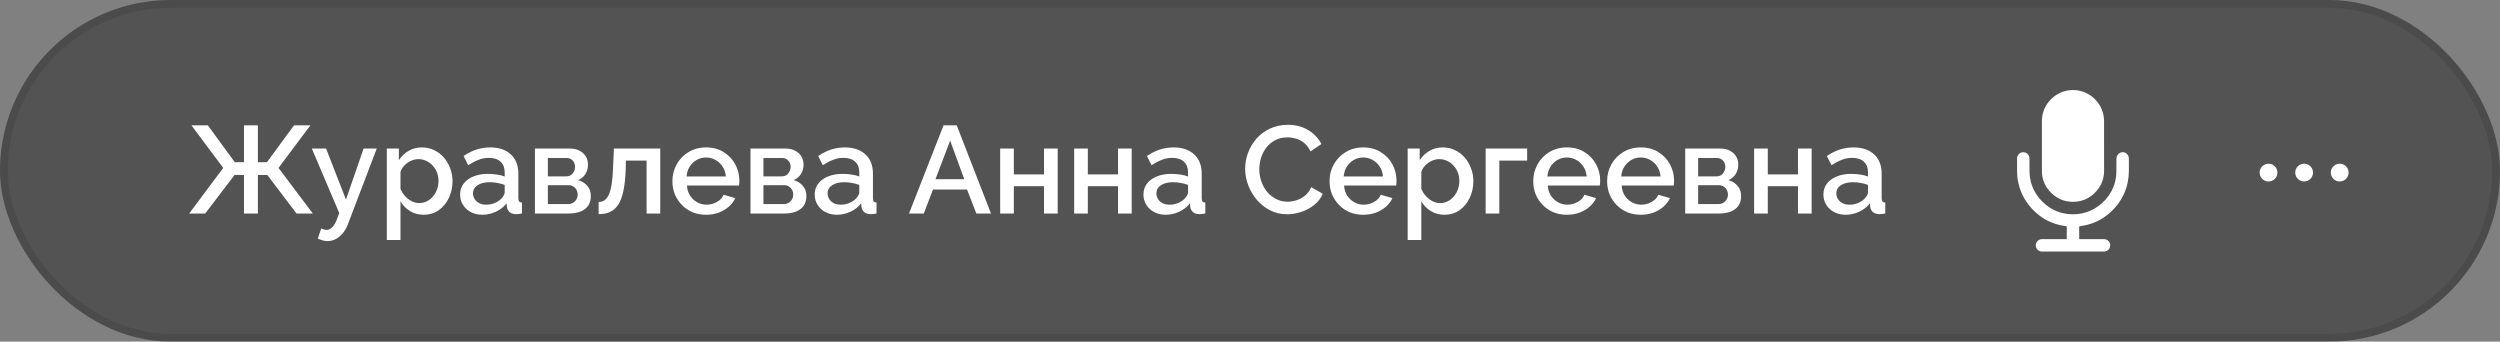 <?xml version="1.0" encoding="UTF-8"?> <svg xmlns="http://www.w3.org/2000/svg" width="322" height="44" viewBox="0 0 322 44" fill="none"><rect x="0" y="0" width="322" height="44" fill="#808080" stroke="none"/><rect width="322" height="44" rx="22" fill="black" fill-opacity="0.35"></rect><rect x="0.5" y="0.5" width="321" height="43" rx="21.5" stroke="black" stroke-opacity="0.1"></rect><path d="M24.368 27.5L28.752 21.628L24.656 16.14H26.768L30.24 20.892H31.424V16.14H33.216V20.892H34.384L37.872 16.14H39.984L35.872 21.628L40.288 27.5H38.192L34.432 22.54H33.216V27.5H31.424V22.54H30.208L26.432 27.5H24.368ZM42.208 31.052C42.016 31.052 41.813 31.025 41.6 30.972C41.386 30.919 41.162 30.839 40.928 30.732L41.376 29.42C41.504 29.484 41.626 29.532 41.744 29.564C41.861 29.596 41.968 29.612 42.064 29.612C42.33 29.612 42.57 29.5 42.784 29.276C43.008 29.063 43.205 28.737 43.376 28.3L43.696 27.436L40.16 19.132H42L44.56 25.708L46.832 19.132H48.528L44.848 28.78C44.666 29.281 44.437 29.697 44.16 30.028C43.893 30.359 43.594 30.609 43.264 30.78C42.933 30.961 42.581 31.052 42.208 31.052ZM54.574 27.66C53.902 27.66 53.31 27.5 52.798 27.18C52.286 26.86 51.88 26.444 51.582 25.932V30.908H49.822V19.132H51.374V20.636C51.694 20.135 52.11 19.735 52.622 19.436C53.134 19.137 53.704 18.988 54.334 18.988C54.91 18.988 55.438 19.105 55.918 19.34C56.398 19.564 56.814 19.879 57.166 20.284C57.518 20.689 57.79 21.153 57.982 21.676C58.184 22.188 58.286 22.732 58.286 23.308C58.286 24.108 58.126 24.839 57.806 25.5C57.496 26.161 57.059 26.689 56.494 27.084C55.939 27.468 55.299 27.66 54.574 27.66ZM53.998 26.156C54.371 26.156 54.707 26.076 55.006 25.916C55.315 25.756 55.576 25.543 55.79 25.276C56.014 25.009 56.184 24.705 56.302 24.364C56.419 24.023 56.478 23.671 56.478 23.308C56.478 22.924 56.414 22.561 56.286 22.22C56.158 21.879 55.971 21.58 55.726 21.324C55.491 21.068 55.214 20.865 54.894 20.716C54.584 20.567 54.243 20.492 53.87 20.492C53.646 20.492 53.411 20.535 53.166 20.62C52.92 20.705 52.691 20.823 52.478 20.972C52.264 21.121 52.078 21.297 51.918 21.5C51.758 21.703 51.646 21.916 51.582 22.14V24.332C51.731 24.673 51.928 24.983 52.174 25.26C52.419 25.527 52.702 25.745 53.022 25.916C53.342 26.076 53.667 26.156 53.998 26.156ZM59.261 25.052C59.261 24.519 59.41 24.055 59.709 23.66C60.018 23.255 60.439 22.945 60.972 22.732C61.506 22.508 62.124 22.396 62.828 22.396C63.202 22.396 63.581 22.423 63.965 22.476C64.359 22.529 64.706 22.615 65.004 22.732V22.204C65.004 21.617 64.829 21.159 64.477 20.828C64.124 20.497 63.618 20.332 62.956 20.332C62.487 20.332 62.044 20.417 61.629 20.588C61.212 20.748 60.77 20.977 60.3 21.276L59.709 20.092C60.263 19.719 60.818 19.441 61.373 19.26C61.938 19.079 62.53 18.988 63.148 18.988C64.269 18.988 65.148 19.287 65.788 19.884C66.439 20.471 66.764 21.308 66.764 22.396V25.516C66.764 25.719 66.796 25.863 66.861 25.948C66.935 26.033 67.058 26.081 67.228 26.092V27.5C67.069 27.532 66.924 27.553 66.796 27.564C66.668 27.575 66.562 27.58 66.477 27.58C66.103 27.58 65.82 27.489 65.629 27.308C65.436 27.127 65.325 26.913 65.293 26.668L65.245 26.188C64.882 26.657 64.418 27.02 63.852 27.276C63.287 27.532 62.717 27.66 62.141 27.66C61.586 27.66 61.09 27.548 60.653 27.324C60.215 27.089 59.874 26.775 59.629 26.38C59.383 25.985 59.261 25.543 59.261 25.052ZM64.588 25.564C64.716 25.425 64.818 25.287 64.892 25.148C64.967 25.009 65.004 24.887 65.004 24.78V23.82C64.706 23.703 64.391 23.617 64.061 23.564C63.73 23.5 63.404 23.468 63.084 23.468C62.444 23.468 61.922 23.596 61.517 23.852C61.122 24.108 60.925 24.46 60.925 24.908C60.925 25.153 60.989 25.388 61.117 25.612C61.255 25.836 61.447 26.017 61.693 26.156C61.949 26.295 62.263 26.364 62.636 26.364C63.02 26.364 63.389 26.289 63.74 26.14C64.093 25.991 64.375 25.799 64.588 25.564ZM68.9 27.5V19.132H73.38C73.913 19.132 74.35 19.233 74.692 19.436C75.044 19.628 75.305 19.879 75.476 20.188C75.646 20.487 75.732 20.817 75.732 21.18C75.732 21.639 75.625 22.044 75.412 22.396C75.198 22.748 74.884 23.015 74.468 23.196C74.948 23.335 75.337 23.58 75.636 23.932C75.945 24.273 76.1 24.716 76.1 25.26C76.1 25.751 75.982 26.167 75.748 26.508C75.513 26.839 75.177 27.089 74.74 27.26C74.313 27.42 73.812 27.5 73.236 27.5H68.9ZM70.564 26.284H73.188C73.412 26.284 73.614 26.231 73.796 26.124C73.988 26.007 74.137 25.857 74.244 25.676C74.35 25.484 74.404 25.281 74.404 25.068C74.404 24.833 74.35 24.625 74.244 24.444C74.148 24.263 74.009 24.119 73.828 24.012C73.657 23.905 73.454 23.852 73.22 23.852H70.564V26.284ZM70.564 22.716H72.932C73.156 22.716 73.353 22.663 73.524 22.556C73.694 22.439 73.828 22.284 73.924 22.092C74.02 21.9 74.068 21.697 74.068 21.484C74.068 21.175 73.966 20.908 73.764 20.684C73.561 20.46 73.294 20.348 72.964 20.348H70.564V22.716ZM77.103 27.58V26.012C77.369 26.012 77.609 25.948 77.823 25.82C78.036 25.681 78.223 25.457 78.383 25.148C78.543 24.828 78.671 24.385 78.767 23.82C78.863 23.255 78.927 22.535 78.959 21.66L79.071 19.132H85.039V27.5H83.279V20.684H80.623L80.591 21.82C80.548 22.94 80.447 23.873 80.287 24.62C80.127 25.356 79.903 25.943 79.615 26.38C79.337 26.807 78.985 27.116 78.559 27.308C78.143 27.489 77.657 27.58 77.103 27.58ZM90.942 27.66C90.291 27.66 89.699 27.548 89.166 27.324C88.643 27.089 88.19 26.775 87.806 26.38C87.422 25.975 87.123 25.516 86.91 25.004C86.707 24.481 86.606 23.927 86.606 23.34C86.606 22.551 86.787 21.831 87.15 21.18C87.512 20.519 88.019 19.991 88.67 19.596C89.32 19.191 90.083 18.988 90.958 18.988C91.832 18.988 92.584 19.191 93.214 19.596C93.854 19.991 94.35 20.513 94.702 21.164C95.054 21.815 95.23 22.513 95.23 23.26C95.23 23.388 95.224 23.511 95.214 23.628C95.203 23.735 95.192 23.825 95.182 23.9H88.478C88.51 24.391 88.643 24.823 88.878 25.196C89.123 25.559 89.432 25.847 89.806 26.06C90.179 26.263 90.579 26.364 91.006 26.364C91.475 26.364 91.918 26.247 92.334 26.012C92.76 25.777 93.048 25.468 93.198 25.084L94.702 25.516C94.52 25.921 94.243 26.289 93.87 26.62C93.507 26.94 93.075 27.196 92.574 27.388C92.072 27.569 91.528 27.66 90.942 27.66ZM88.43 22.732H93.486C93.454 22.252 93.315 21.831 93.07 21.468C92.835 21.095 92.531 20.807 92.158 20.604C91.795 20.391 91.39 20.284 90.942 20.284C90.504 20.284 90.099 20.391 89.726 20.604C89.363 20.807 89.064 21.095 88.83 21.468C88.595 21.831 88.462 22.252 88.43 22.732ZM96.665 27.5V19.132H101.145C101.679 19.132 102.116 19.233 102.457 19.436C102.809 19.628 103.071 19.879 103.241 20.188C103.412 20.487 103.497 20.817 103.497 21.18C103.497 21.639 103.391 22.044 103.177 22.396C102.964 22.748 102.649 23.015 102.233 23.196C102.713 23.335 103.103 23.58 103.401 23.932C103.711 24.273 103.865 24.716 103.865 25.26C103.865 25.751 103.748 26.167 103.513 26.508C103.279 26.839 102.943 27.089 102.505 27.26C102.079 27.42 101.577 27.5 101.001 27.5H96.665ZM98.329 26.284H100.953C101.177 26.284 101.38 26.231 101.561 26.124C101.753 26.007 101.903 25.857 102.009 25.676C102.116 25.484 102.169 25.281 102.169 25.068C102.169 24.833 102.116 24.625 102.009 24.444C101.913 24.263 101.775 24.119 101.593 24.012C101.423 23.905 101.22 23.852 100.985 23.852H98.329V26.284ZM98.329 22.716H100.697C100.921 22.716 101.119 22.663 101.289 22.556C101.46 22.439 101.593 22.284 101.689 22.092C101.785 21.9 101.833 21.697 101.833 21.484C101.833 21.175 101.732 20.908 101.529 20.684C101.327 20.46 101.06 20.348 100.729 20.348H98.329V22.716ZM104.932 25.052C104.932 24.519 105.082 24.055 105.38 23.66C105.69 23.255 106.111 22.945 106.644 22.732C107.178 22.508 107.796 22.396 108.5 22.396C108.874 22.396 109.252 22.423 109.636 22.476C110.031 22.529 110.378 22.615 110.676 22.732V22.204C110.676 21.617 110.5 21.159 110.148 20.828C109.796 20.497 109.29 20.332 108.628 20.332C108.159 20.332 107.716 20.417 107.3 20.588C106.884 20.748 106.442 20.977 105.972 21.276L105.38 20.092C105.935 19.719 106.49 19.441 107.044 19.26C107.61 19.079 108.202 18.988 108.82 18.988C109.94 18.988 110.82 19.287 111.46 19.884C112.111 20.471 112.436 21.308 112.436 22.396V25.516C112.436 25.719 112.468 25.863 112.532 25.948C112.607 26.033 112.73 26.081 112.9 26.092V27.5C112.74 27.532 112.596 27.553 112.468 27.564C112.34 27.575 112.234 27.58 112.148 27.58C111.775 27.58 111.492 27.489 111.3 27.308C111.108 27.127 110.996 26.913 110.964 26.668L110.916 26.188C110.554 26.657 110.09 27.02 109.524 27.276C108.959 27.532 108.388 27.66 107.812 27.66C107.258 27.66 106.762 27.548 106.324 27.324C105.887 27.089 105.546 26.775 105.3 26.38C105.055 25.985 104.932 25.543 104.932 25.052ZM110.26 25.564C110.388 25.425 110.49 25.287 110.564 25.148C110.639 25.009 110.676 24.887 110.676 24.78V23.82C110.378 23.703 110.063 23.617 109.732 23.564C109.402 23.5 109.076 23.468 108.756 23.468C108.116 23.468 107.594 23.596 107.188 23.852C106.794 24.108 106.596 24.46 106.596 24.908C106.596 25.153 106.66 25.388 106.788 25.612C106.927 25.836 107.119 26.017 107.364 26.156C107.62 26.295 107.935 26.364 108.308 26.364C108.692 26.364 109.06 26.289 109.412 26.14C109.764 25.991 110.047 25.799 110.26 25.564ZM121.529 16.14H123.225L127.641 27.5H125.753L124.553 24.412H120.169L118.985 27.5H117.081L121.529 16.14ZM124.201 23.084L122.377 18.108L120.489 23.084H124.201ZM128.822 27.5V19.132H130.582V22.46H134.47V19.132H136.23V27.5H134.47V23.98H130.582V27.5H128.822ZM138.353 27.5V19.132H140.113V22.46H144.001V19.132H145.761V27.5H144.001V23.98H140.113V27.5H138.353ZM147.276 25.052C147.276 24.519 147.425 24.055 147.724 23.66C148.033 23.255 148.455 22.945 148.988 22.732C149.521 22.508 150.14 22.396 150.844 22.396C151.217 22.396 151.596 22.423 151.98 22.476C152.375 22.529 152.721 22.615 153.02 22.732V22.204C153.02 21.617 152.844 21.159 152.492 20.828C152.14 20.497 151.633 20.332 150.972 20.332C150.503 20.332 150.06 20.417 149.644 20.588C149.228 20.748 148.785 20.977 148.316 21.276L147.724 20.092C148.279 19.719 148.833 19.441 149.388 19.26C149.953 19.079 150.545 18.988 151.164 18.988C152.284 18.988 153.164 19.287 153.804 19.884C154.455 20.471 154.78 21.308 154.78 22.396V25.516C154.78 25.719 154.812 25.863 154.876 25.948C154.951 26.033 155.073 26.081 155.244 26.092V27.5C155.084 27.532 154.94 27.553 154.812 27.564C154.684 27.575 154.577 27.58 154.492 27.58C154.119 27.58 153.836 27.489 153.644 27.308C153.452 27.127 153.34 26.913 153.308 26.668L153.26 26.188C152.897 26.657 152.433 27.02 151.868 27.276C151.303 27.532 150.732 27.66 150.156 27.66C149.601 27.66 149.105 27.548 148.668 27.324C148.231 27.089 147.889 26.775 147.644 26.38C147.399 25.985 147.276 25.543 147.276 25.052ZM152.604 25.564C152.732 25.425 152.833 25.287 152.908 25.148C152.983 25.009 153.02 24.887 153.02 24.78V23.82C152.721 23.703 152.407 23.617 152.076 23.564C151.745 23.5 151.42 23.468 151.1 23.468C150.46 23.468 149.937 23.596 149.532 23.852C149.137 24.108 148.94 24.46 148.94 24.908C148.94 25.153 149.004 25.388 149.132 25.612C149.271 25.836 149.463 26.017 149.708 26.156C149.964 26.295 150.279 26.364 150.652 26.364C151.036 26.364 151.404 26.289 151.756 26.14C152.108 25.991 152.391 25.799 152.604 25.564ZM160.373 21.74C160.373 21.047 160.495 20.369 160.741 19.708C160.986 19.036 161.343 18.428 161.812 17.884C162.293 17.329 162.874 16.892 163.557 16.572C164.239 16.241 165.013 16.076 165.877 16.076C166.901 16.076 167.786 16.311 168.533 16.78C169.279 17.239 169.834 17.831 170.197 18.556L168.789 19.5C168.575 19.041 168.303 18.679 167.973 18.412C167.653 18.145 167.301 17.959 166.917 17.852C166.543 17.745 166.175 17.692 165.813 17.692C165.215 17.692 164.693 17.815 164.245 18.06C163.797 18.295 163.418 18.609 163.109 19.004C162.81 19.399 162.581 19.841 162.421 20.332C162.271 20.823 162.197 21.313 162.197 21.804C162.197 22.348 162.287 22.876 162.469 23.388C162.65 23.889 162.901 24.337 163.221 24.732C163.551 25.116 163.941 25.42 164.389 25.644C164.837 25.868 165.327 25.98 165.861 25.98C166.223 25.98 166.602 25.916 166.997 25.788C167.391 25.66 167.754 25.463 168.085 25.196C168.426 24.919 168.693 24.556 168.885 24.108L170.373 24.956C170.138 25.521 169.77 26.001 169.269 26.396C168.778 26.791 168.223 27.089 167.605 27.292C166.997 27.495 166.394 27.596 165.797 27.596C164.997 27.596 164.266 27.431 163.605 27.1C162.943 26.759 162.373 26.311 161.893 25.756C161.413 25.191 161.039 24.561 160.773 23.868C160.506 23.164 160.373 22.455 160.373 21.74ZM175.582 27.66C174.932 27.66 174.34 27.548 173.806 27.324C173.284 27.089 172.83 26.775 172.446 26.38C172.062 25.975 171.764 25.516 171.55 25.004C171.348 24.481 171.246 23.927 171.246 23.34C171.246 22.551 171.428 21.831 171.79 21.18C172.153 20.519 172.66 19.991 173.31 19.596C173.961 19.191 174.724 18.988 175.598 18.988C176.473 18.988 177.225 19.191 177.854 19.596C178.494 19.991 178.99 20.513 179.342 21.164C179.694 21.815 179.87 22.513 179.87 23.26C179.87 23.388 179.865 23.511 179.854 23.628C179.844 23.735 179.833 23.825 179.822 23.9H173.118C173.15 24.391 173.284 24.823 173.518 25.196C173.764 25.559 174.073 25.847 174.446 26.06C174.82 26.263 175.22 26.364 175.646 26.364C176.116 26.364 176.558 26.247 176.974 26.012C177.401 25.777 177.689 25.468 177.838 25.084L179.342 25.516C179.161 25.921 178.884 26.289 178.51 26.62C178.148 26.94 177.716 27.196 177.214 27.388C176.713 27.569 176.169 27.66 175.582 27.66ZM173.07 22.732H178.126C178.094 22.252 177.956 21.831 177.71 21.468C177.476 21.095 177.172 20.807 176.798 20.604C176.436 20.391 176.03 20.284 175.582 20.284C175.145 20.284 174.74 20.391 174.366 20.604C174.004 20.807 173.705 21.095 173.47 21.468C173.236 21.831 173.102 22.252 173.07 22.732ZM186.058 27.66C185.386 27.66 184.794 27.5 184.282 27.18C183.77 26.86 183.365 26.444 183.066 25.932V30.908H181.306V19.132H182.858V20.636C183.178 20.135 183.594 19.735 184.106 19.436C184.618 19.137 185.189 18.988 185.818 18.988C186.394 18.988 186.922 19.105 187.402 19.34C187.882 19.564 188.298 19.879 188.65 20.284C189.002 20.689 189.274 21.153 189.466 21.676C189.669 22.188 189.77 22.732 189.77 23.308C189.77 24.108 189.61 24.839 189.29 25.5C188.981 26.161 188.543 26.689 187.978 27.084C187.423 27.468 186.783 27.66 186.058 27.66ZM185.482 26.156C185.855 26.156 186.191 26.076 186.49 25.916C186.799 25.756 187.061 25.543 187.274 25.276C187.498 25.009 187.669 24.705 187.786 24.364C187.903 24.023 187.962 23.671 187.962 23.308C187.962 22.924 187.898 22.561 187.77 22.22C187.642 21.879 187.455 21.58 187.21 21.324C186.975 21.068 186.698 20.865 186.378 20.716C186.069 20.567 185.727 20.492 185.354 20.492C185.13 20.492 184.895 20.535 184.65 20.62C184.405 20.705 184.175 20.823 183.962 20.972C183.749 21.121 183.562 21.297 183.402 21.5C183.242 21.703 183.13 21.916 183.066 22.14V24.332C183.215 24.673 183.413 24.983 183.658 25.26C183.903 25.527 184.186 25.745 184.506 25.916C184.826 26.076 185.151 26.156 185.482 26.156ZM191.353 27.5V19.132H196.697V20.684H193.113V27.5H191.353ZM201.817 27.66C201.166 27.66 200.574 27.548 200.041 27.324C199.518 27.089 199.065 26.775 198.681 26.38C198.297 25.975 197.998 25.516 197.785 25.004C197.582 24.481 197.481 23.927 197.481 23.34C197.481 22.551 197.662 21.831 198.025 21.18C198.387 20.519 198.894 19.991 199.545 19.596C200.195 19.191 200.958 18.988 201.833 18.988C202.707 18.988 203.459 19.191 204.089 19.596C204.729 19.991 205.225 20.513 205.577 21.164C205.929 21.815 206.105 22.513 206.105 23.26C206.105 23.388 206.099 23.511 206.089 23.628C206.078 23.735 206.067 23.825 206.057 23.9H199.353C199.385 24.391 199.518 24.823 199.753 25.196C199.998 25.559 200.307 25.847 200.681 26.06C201.054 26.263 201.454 26.364 201.881 26.364C202.35 26.364 202.793 26.247 203.209 26.012C203.635 25.777 203.923 25.468 204.073 25.084L205.577 25.516C205.395 25.921 205.118 26.289 204.745 26.62C204.382 26.94 203.95 27.196 203.449 27.388C202.947 27.569 202.403 27.66 201.817 27.66ZM199.305 22.732H204.361C204.329 22.252 204.19 21.831 203.945 21.468C203.71 21.095 203.406 20.807 203.033 20.604C202.67 20.391 202.265 20.284 201.817 20.284C201.379 20.284 200.974 20.391 200.601 20.604C200.238 20.807 199.939 21.095 199.705 21.468C199.47 21.831 199.337 22.252 199.305 22.732ZM211.332 27.66C210.682 27.66 210.09 27.548 209.556 27.324C209.034 27.089 208.58 26.775 208.196 26.38C207.812 25.975 207.514 25.516 207.3 25.004C207.098 24.481 206.996 23.927 206.996 23.34C206.996 22.551 207.178 21.831 207.54 21.18C207.903 20.519 208.41 19.991 209.06 19.596C209.711 19.191 210.474 18.988 211.348 18.988C212.223 18.988 212.975 19.191 213.604 19.596C214.244 19.991 214.74 20.513 215.092 21.164C215.444 21.815 215.62 22.513 215.62 23.26C215.62 23.388 215.615 23.511 215.604 23.628C215.594 23.735 215.583 23.825 215.572 23.9H208.868C208.9 24.391 209.034 24.823 209.268 25.196C209.514 25.559 209.823 25.847 210.196 26.06C210.57 26.263 210.97 26.364 211.396 26.364C211.866 26.364 212.308 26.247 212.724 26.012C213.151 25.777 213.439 25.468 213.588 25.084L215.092 25.516C214.911 25.921 214.634 26.289 214.26 26.62C213.898 26.94 213.466 27.196 212.964 27.388C212.463 27.569 211.919 27.66 211.332 27.66ZM208.82 22.732H213.876C213.844 22.252 213.706 21.831 213.46 21.468C213.226 21.095 212.922 20.807 212.548 20.604C212.186 20.391 211.78 20.284 211.332 20.284C210.895 20.284 210.49 20.391 210.116 20.604C209.754 20.807 209.455 21.095 209.22 21.468C208.986 21.831 208.852 22.252 208.82 22.732ZM217.056 27.5V19.132H221.536C222.069 19.132 222.507 19.233 222.848 19.436C223.2 19.628 223.461 19.879 223.632 20.188C223.803 20.487 223.888 20.817 223.888 21.18C223.888 21.639 223.781 22.044 223.568 22.396C223.355 22.748 223.04 23.015 222.624 23.196C223.104 23.335 223.493 23.58 223.792 23.932C224.101 24.273 224.256 24.716 224.256 25.26C224.256 25.751 224.139 26.167 223.904 26.508C223.669 26.839 223.333 27.089 222.896 27.26C222.469 27.42 221.968 27.5 221.392 27.5H217.056ZM218.72 26.284H221.344C221.568 26.284 221.771 26.231 221.952 26.124C222.144 26.007 222.293 25.857 222.4 25.676C222.507 25.484 222.56 25.281 222.56 25.068C222.56 24.833 222.507 24.625 222.4 24.444C222.304 24.263 222.165 24.119 221.984 24.012C221.813 23.905 221.611 23.852 221.376 23.852H218.72V26.284ZM218.72 22.716H221.088C221.312 22.716 221.509 22.663 221.68 22.556C221.851 22.439 221.984 22.284 222.08 22.092C222.176 21.9 222.224 21.697 222.224 21.484C222.224 21.175 222.123 20.908 221.92 20.684C221.717 20.46 221.451 20.348 221.12 20.348H218.72V22.716ZM225.931 27.5V19.132H227.691V22.46H231.579V19.132H233.339V27.5H231.579V23.98H227.691V27.5H225.931ZM234.854 25.052C234.854 24.519 235.004 24.055 235.302 23.66C235.612 23.255 236.033 22.945 236.566 22.732C237.1 22.508 237.718 22.396 238.422 22.396C238.796 22.396 239.174 22.423 239.558 22.476C239.953 22.529 240.3 22.615 240.598 22.732V22.204C240.598 21.617 240.422 21.159 240.07 20.828C239.718 20.497 239.212 20.332 238.55 20.332C238.081 20.332 237.638 20.417 237.222 20.588C236.806 20.748 236.364 20.977 235.894 21.276L235.302 20.092C235.857 19.719 236.412 19.441 236.966 19.26C237.532 19.079 238.124 18.988 238.742 18.988C239.862 18.988 240.742 19.287 241.382 19.884C242.033 20.471 242.358 21.308 242.358 22.396V25.516C242.358 25.719 242.39 25.863 242.454 25.948C242.529 26.033 242.652 26.081 242.822 26.092V27.5C242.662 27.532 242.518 27.553 242.39 27.564C242.262 27.575 242.156 27.58 242.07 27.58C241.697 27.58 241.414 27.489 241.222 27.308C241.03 27.127 240.918 26.913 240.886 26.668L240.838 26.188C240.476 26.657 240.012 27.02 239.446 27.276C238.881 27.532 238.31 27.66 237.734 27.66C237.18 27.66 236.684 27.548 236.246 27.324C235.809 27.089 235.468 26.775 235.222 26.38C234.977 25.985 234.854 25.543 234.854 25.052ZM240.182 25.564C240.31 25.425 240.412 25.287 240.486 25.148C240.561 25.009 240.598 24.887 240.598 24.78V23.82C240.3 23.703 239.985 23.617 239.654 23.564C239.324 23.5 238.998 23.468 238.678 23.468C238.038 23.468 237.516 23.596 237.11 23.852C236.716 24.108 236.518 24.46 236.518 24.908C236.518 25.153 236.582 25.388 236.71 25.612C236.849 25.836 237.041 26.017 237.286 26.156C237.542 26.295 237.857 26.364 238.23 26.364C238.614 26.364 238.982 26.289 239.334 26.14C239.686 25.991 239.969 25.799 240.182 25.564Z" fill="white"></path><g clip-path="url(#clip0_232_198)"><g clip-path="url(#clip1_232_198)"><path d="M266.89 11.6H267.115C269.269 11.66 271.003 13.443 271.003 15.601C271.003 17.727 271.004 19.853 271.007 21.979C271.007 22.807 270.784 23.55 270.337 24.209C269.982 24.731 269.462 25.216 268.904 25.519C268.224 25.889 267.471 26.042 266.645 25.98C265.417 25.888 264.384 25.226 263.681 24.233C263.228 23.594 263 22.853 262.999 22.01C262.996 19.874 262.996 17.738 262.999 15.601C263 14.645 263.3 13.805 263.9 13.08C264.644 12.179 265.682 11.633 266.89 11.6Z" fill="white"></path><path d="M271.05 32.4H262.945C262.745 32.379 262.576 32.299 262.437 32.16C261.928 31.649 262.305 30.805 263.009 30.803C264.056 30.799 265.111 30.798 266.174 30.799C266.181 30.799 266.187 30.797 266.192 30.792C266.197 30.787 266.199 30.781 266.199 30.774V29.171C266.199 29.158 266.193 29.151 266.181 29.149C265.992 29.118 265.805 29.085 265.621 29.052C264.507 28.849 263.514 28.409 262.64 27.73C260.871 26.356 259.814 24.33 259.8 22.071C259.796 21.523 259.795 20.974 259.796 20.426C259.796 20.191 259.879 19.992 260.046 19.829C260.556 19.331 261.392 19.705 261.395 20.405C261.397 20.954 261.399 21.502 261.401 22.05C261.407 23.29 261.808 24.458 262.573 25.423C263.205 26.221 264.031 26.867 264.982 27.235C265.963 27.615 267.079 27.688 268.107 27.494C269.673 27.2 271.094 26.138 271.888 24.744C272.337 23.957 272.57 23.1 272.587 22.172C272.598 21.594 272.602 21.015 272.598 20.436C272.593 19.734 273.418 19.315 273.949 19.824C274.172 20.038 274.199 20.247 274.2 20.577C274.201 21.045 274.201 21.512 274.2 21.98C274.198 22.957 274.02 23.909 273.643 24.806C273.175 25.923 272.356 26.945 271.417 27.685C270.533 28.38 269.538 28.833 268.43 29.044C268.224 29.083 268.018 29.118 267.811 29.149C267.809 29.149 267.806 29.151 267.804 29.153C267.802 29.155 267.801 29.158 267.801 29.161V30.785C267.801 30.789 267.803 30.793 267.805 30.796C267.808 30.799 267.812 30.8 267.816 30.8C268.867 30.798 269.919 30.798 270.971 30.801C272.013 30.804 272.085 32.289 271.05 32.4Z" fill="white"></path></g></g><circle cx="301.354" cy="22.229" r="1.146" transform="rotate(90 301.354 22.229)" fill="white"></circle><circle cx="296.771" cy="22.229" r="1.146" transform="rotate(90 296.771 22.229)" fill="white"></circle><ellipse cx="292.187" cy="22.229" rx="1.146" ry="1.146" transform="rotate(90 292.187 22.229)" fill="white"></ellipse><defs><clipPath id="clip0_232_198"><rect width="22" height="22" fill="white" transform="translate(256 11)"></rect></clipPath><clipPath id="clip1_232_198"><rect width="20.8" height="20.8" fill="white" transform="translate(256.6 11.6)"></rect></clipPath></defs></svg> 